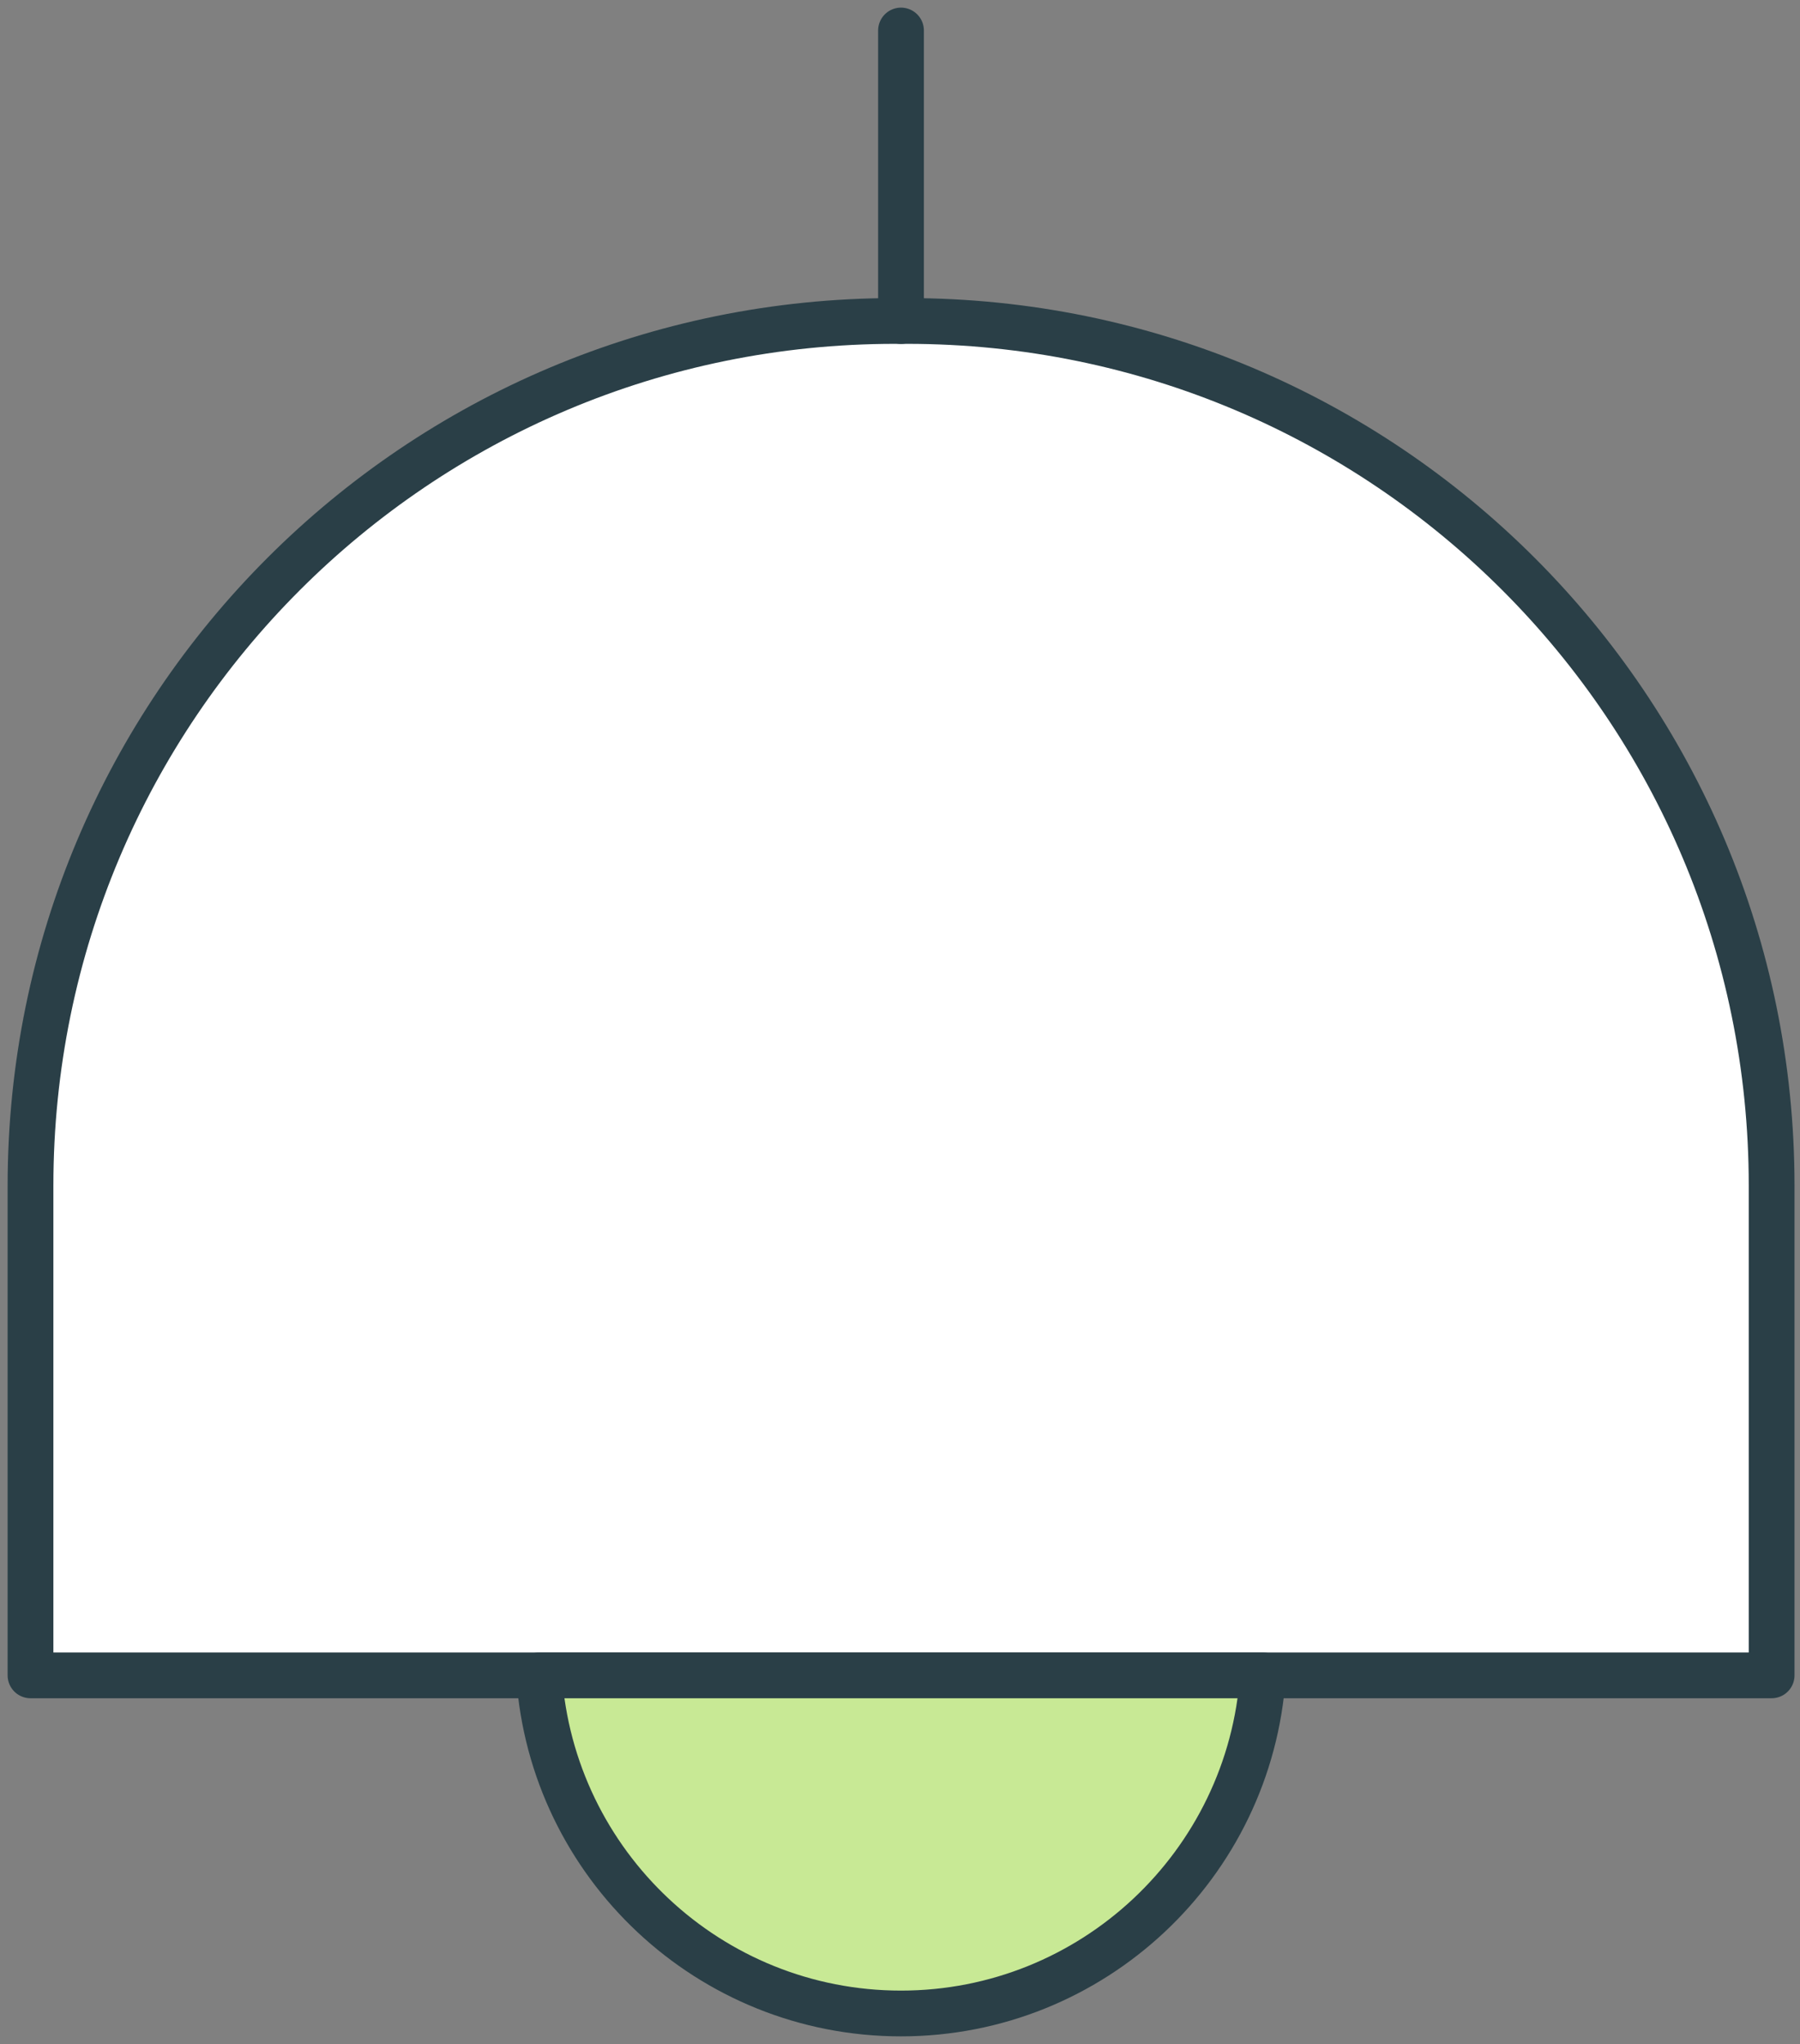 <svg xmlns="http://www.w3.org/2000/svg" width="59" height="67" viewBox="0 0 59 67" fill="none"><rect x="0" y="0" width="59" height="67" fill="#808080" stroke="none"/><path d="M58.07 38.862V54.917H1V38.862C1 23.197 13.675 10.521 29.34 10.521H29.73C45.395 10.521 58.07 23.197 58.07 38.862Z" fill="white" stroke="#2A3F47" stroke-width="1.5" stroke-linecap="round" stroke-linejoin="round"></path><path d="M29.533 1V10.523" stroke="#2A3F47" stroke-width="1.5" stroke-linecap="round" stroke-linejoin="round"></path><path d="M41.395 54.917C40.973 61.124 35.805 66 29.532 66C23.26 66 18.092 61.124 17.67 54.917H41.395Z" fill="#C8E995" stroke="#2A3F47" stroke-width="1.5" stroke-linecap="round" stroke-linejoin="round"></path></svg>